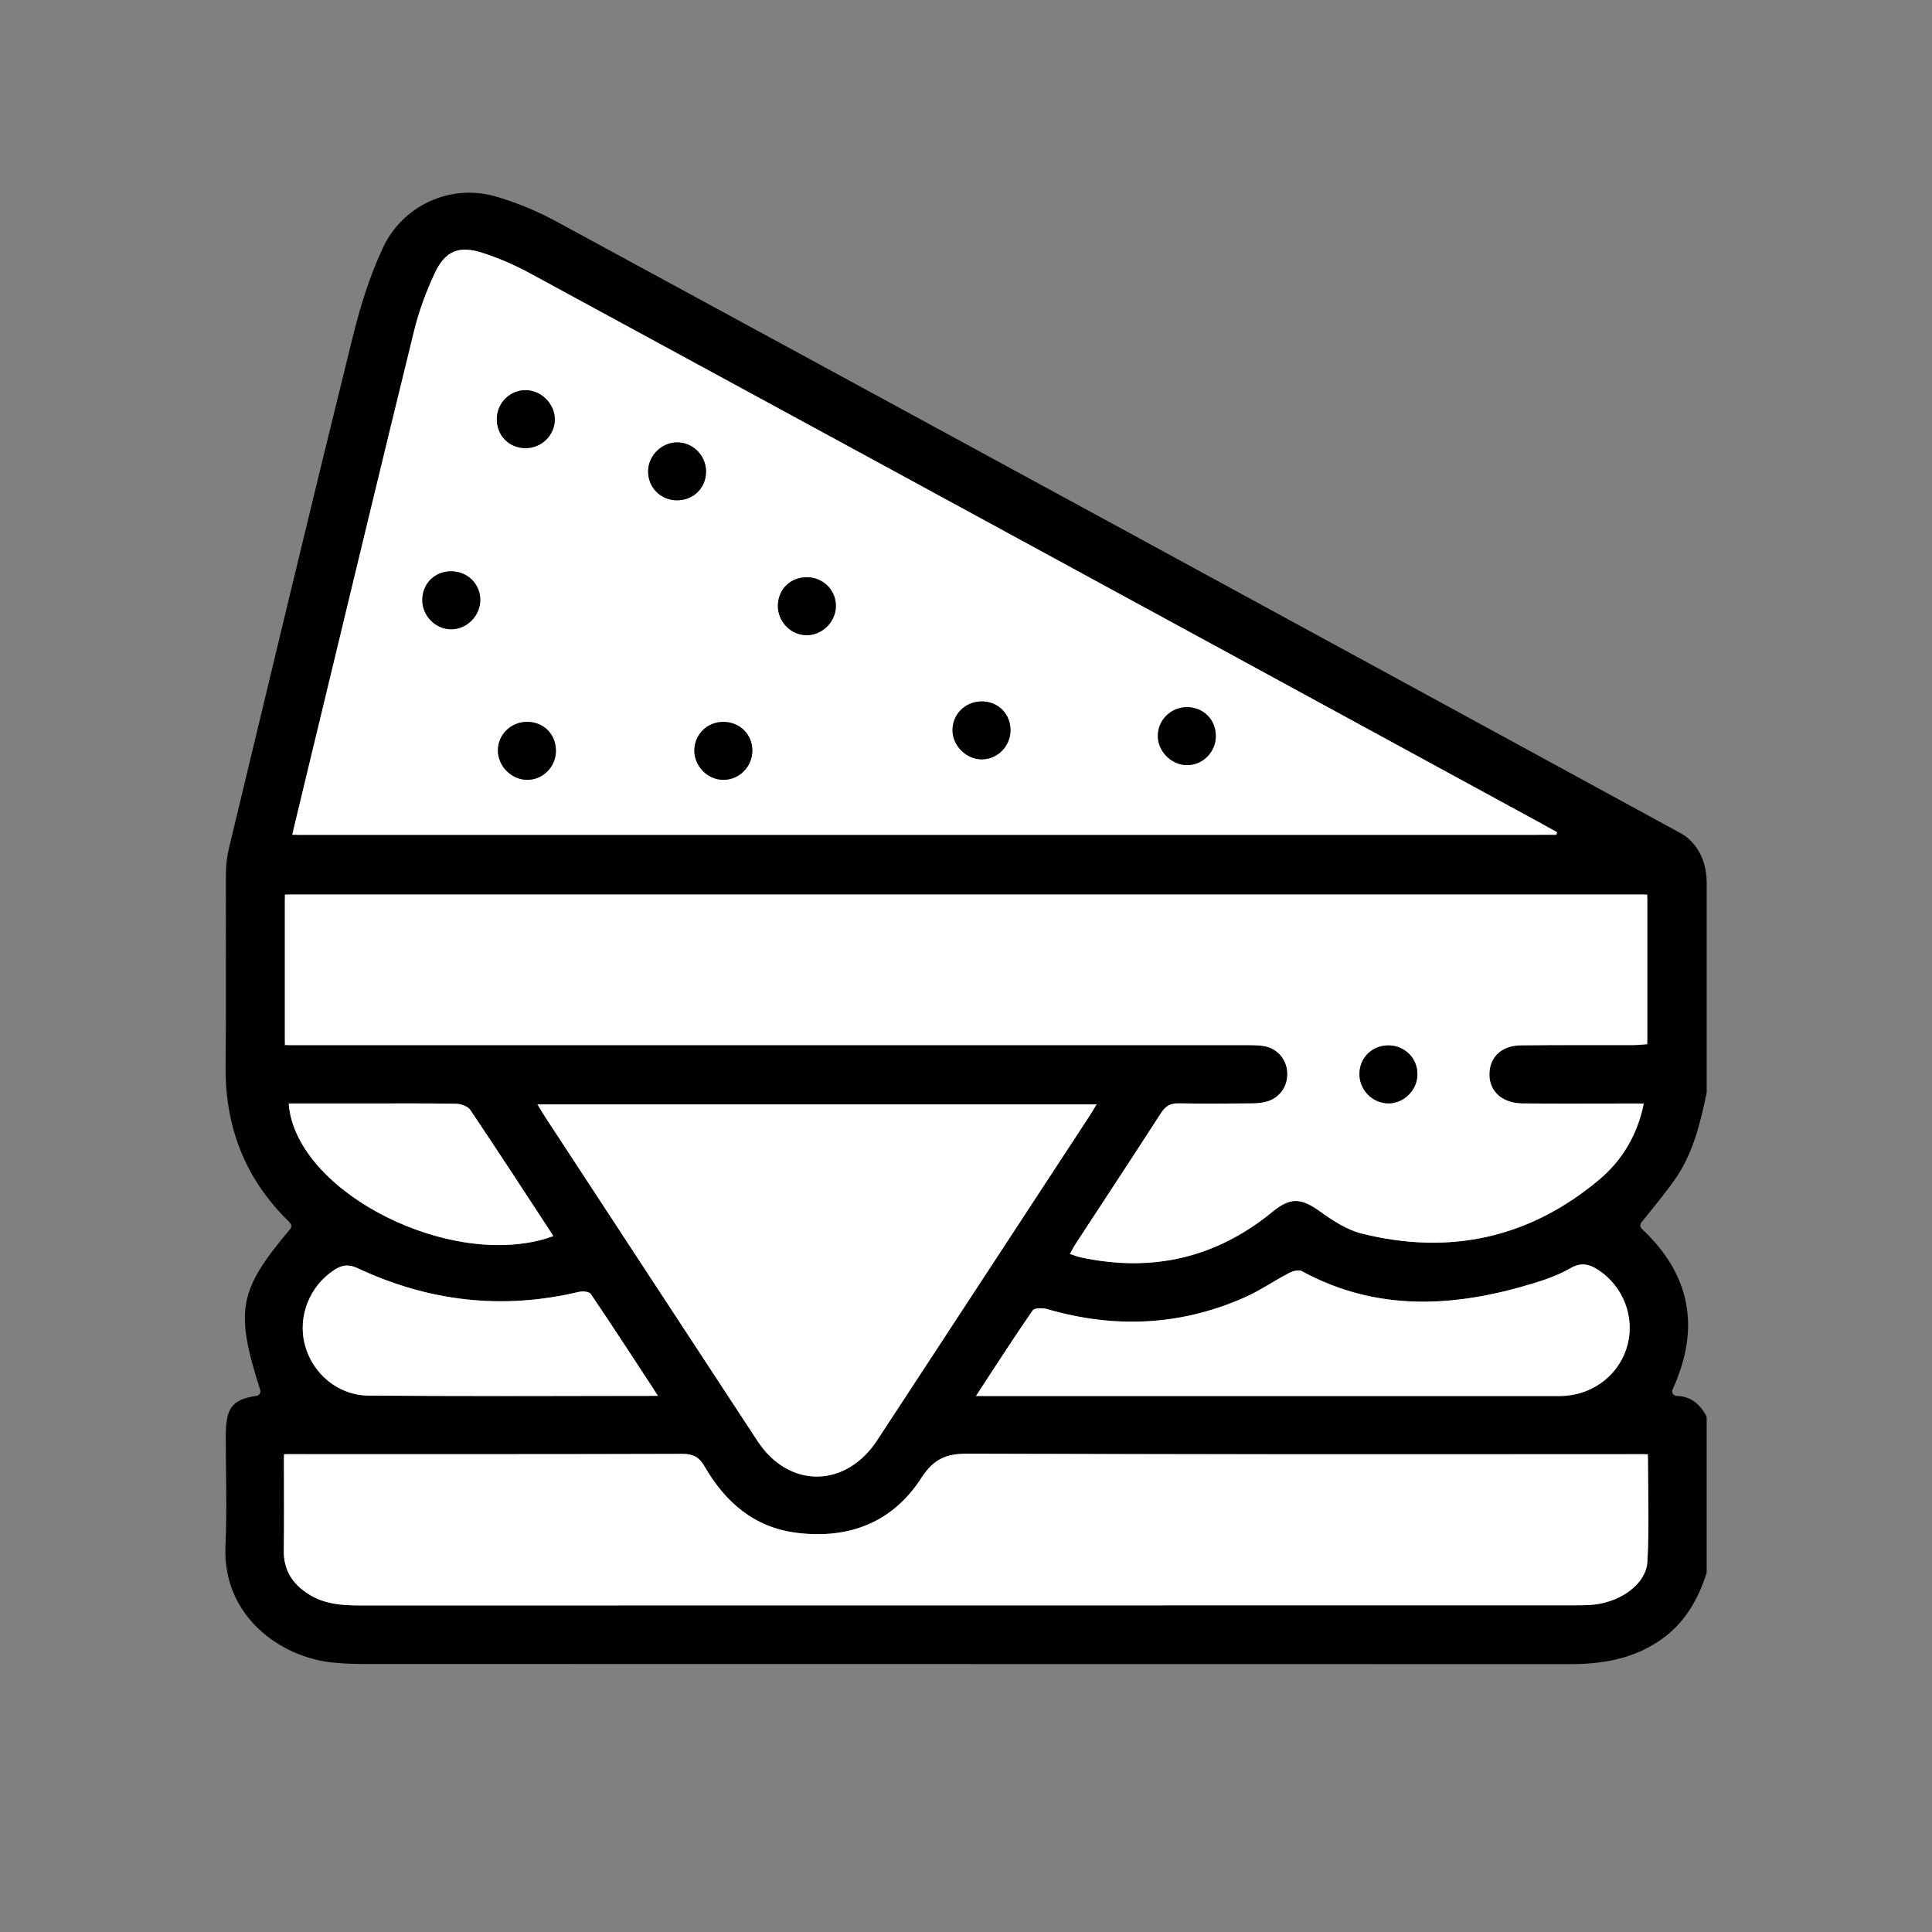 <?xml version="1.0" encoding="UTF-8"?>
<svg id="Capa_1" data-name="Capa 1" xmlns="http://www.w3.org/2000/svg" viewBox="0 0 500 500"><rect x="0" y="0" width="500" height="500" fill="#808080" stroke="none"/>
  <defs>
    <style>
      .cls-1, .cls-2 {
        stroke-width: 0px;
      }

      .cls-2 {
        fill: #fff;
      }
    </style>
  </defs>
  <path class="cls-1" d="m441.68,366.93v39.91c0,.13-.02.26-.06.38-2.2,6.82-5.62,12.79-11.64,17.04-7.15,5.05-15.21,6.43-23.75,6.42-104.14-.03-208.29-.02-312.43-.04-2.61,0-5.24-.12-7.84-.39-13.31-1.39-28.44-11.92-27.61-30.22.43-9.46.07-18.95.08-28.43,0-7.18,1.58-9.42,7.94-10.35.73-.11,1.19-.84.97-1.54-6.58-20.64-5.6-25.79,7.76-41.63.38-.45.38-1.11,0-1.55-.17-.2-.35-.4-.54-.58-11.19-11.01-16.34-24.39-16.17-40.05.18-16.58,0-33.17.08-49.75,0-2.29.29-4.56.82-6.79,10.55-43.91,21.04-87.83,31.87-131.66,1.99-8.05,4.45-16.17,7.97-23.65,5.12-10.86,17.33-16.51,28.89-13.27,5.6,1.57,11.11,3.9,16.23,6.68,96.99,52.65,193.93,105.41,290.83,158.24,2.35,1.28,6.61,5.13,6.61,12.79v54.17c0,.08,0,.17-.03.25-1.64,7.87-3.53,15.68-8.23,22.38-2.69,3.83-5.72,7.41-8.67,11.11-.39.49-.32,1.19.13,1.61,12.63,11.82,15.27,25.67,7.97,41.58-.35.77.21,1.65,1.06,1.67,3.59.1,5.93,2.04,7.62,5.08.1.18.15.39.15.59Zm-43.53-150.87l.75-2.92s-.04-.02-.05-.03c-28.34-15.43-56.68-30.87-85.02-46.3-58.88-32.04-117.75-64.09-176.67-96.06-3.92-2.13-8.07-3.95-12.32-5.3-6.06-1.94-9.61-.52-12.3,5.2-2.26,4.81-4.13,9.91-5.4,15.07-8.88,36.17-17.55,72.39-26.29,108.59-1.62,6.7-3.23,13.41-4.88,20.28-.18.75.39,1.48,1.16,1.48h321.02Zm-120.57,107.2c-.37.66-.04,1.49.67,1.72.58.19,1.12.36,1.67.47,18.34,3.88,34.86.1,49.41-11.83,4.67-3.83,7.42-3.61,12.29-.12,3.29,2.36,6.93,4.77,10.77,5.73,22.79,5.7,43.51,1.2,61.56-13.99,5.55-4.67,9.32-10.69,11.17-18.19.18-.74-.4-1.46-1.17-1.46-1.07,0-2.01,0-2.95,0-8.98,0-17.96.05-26.94-.02-5.65-.05-9.09-3.58-8.53-8.52.45-3.94,3.47-6.49,8.19-6.53,9.6-.09,19.21-.02,28.81-.05.91,0,1.83-.07,2.7-.14.62-.05,1.1-.56,1.1-1.19v-36.44c0-.66-.53-1.19-1.19-1.19H74.93c-.66,0-1.19.53-1.19,1.19v36.59c0,.66.53,1.19,1.19,1.19h4.24c80.83,0,161.66,0,242.49,0,1.74,0,3.51-.04,5.23.2,3.56.5,6.07,3.33,6.27,6.84.21,3.54-1.92,6.64-5.38,7.59-1.3.35-2.7.44-4.06.45-5.96.04-11.93.1-17.89,0-2.29-.04-4.44,1.09-5.68,3.01-7.18,11.13-14.47,22.18-21.71,33.26-.3.45-.56.92-.85,1.43Zm-202.9,53.09c-.66,0-1.2.54-1.2,1.2,0,8.28.07,16.01-.03,23.74-.07,5,2.18,8.54,6.24,11.17,4.06,2.64,8.58,3.02,13.27,3.02,104.76-.03,209.52-.02,314.28-.03,1.87,0,3.75,0,5.6-.22,6.91-.85,13.18-5.46,13.5-11.05.49-8.77.17-17.58.14-26.65,0-.66-.53-1.19-1.19-1.19h-3.53c-57.12,0-114.24.08-171.36-.13-5.52-.02-8.8,1.37-11.92,6.23-7.44,11.56-18.73,15.93-32.26,14.25-11.05-1.37-18.55-7.95-23.93-17.26-1.33-2.3-2.87-3.18-5.61-3.17-33.05.1-66.1.07-99.15.07-.9,0-1.79,0-2.86,0Zm66.52-90.53c-.93,0-1.5,1.02-1.01,1.82.35.57.65,1.06.97,1.55,18.3,27.94,36.59,55.88,54.91,83.8,8.07,12.3,22.79,12.19,30.93-.22,18.24-27.83,36.45-55.67,54.67-83.5.34-.52.67-1.04,1.03-1.62.49-.79-.08-1.82-1.01-1.82h-140.49Zm112.59,73.62c-.52.79.05,1.85.99,1.85h2.81c47.9,0,95.8,0,143.71,0,1.25,0,2.5.05,3.74-.05,7.86-.58,14.34-5.93,16.21-13.35,1.81-7.17-1.17-14.84-7.32-19.03-2.41-1.64-4.58-2.34-7.51-.64-3.09,1.78-6.58,3.01-10.02,4.04-20.2,6.1-40.16,7.23-59.49-3.29-.79-.43-2.33-.02-3.27.47-3.97,2.07-7.69,4.67-11.78,6.45-16.53,7.23-33.5,7.96-50.79,2.92-1.19-.35-3.35-.35-3.82.34-4.49,6.48-8.77,13.12-13.46,20.29Zm-85.69,1.82c.95,0,1.51-1.06,1-1.85-5.6-8.56-10.84-16.61-16.22-24.56-.41-.61-2.15-.72-3.14-.49-19.78,4.71-38.82,2.45-57.12-6.12-2.43-1.14-4.13-.86-6.13.44-6.34,4.15-9.46,11.97-7.62,19.22,1.91,7.53,8.55,13.23,16.57,13.29,23.94.17,47.89.07,72.66.07Zm-26.37-40.85c.76-.24,1.09-1.13.66-1.8-6.97-10.64-13.74-21.06-20.67-31.36-.64-.95-2.44-1.57-3.71-1.59-8.09-.14-16.18-.07-24.28-.07-5.89,0-11.77,0-17.67,0-.73,0-1.28.66-1.18,1.38,3.14,22.1,41.58,41.36,66.86,33.44Z"/>
  <path class="cls-2" d="m402.77,216.05H75.62c1.78-7.39,3.5-14.58,5.24-21.76,8.74-36.2,17.42-72.42,26.29-108.59,1.27-5.16,3.13-10.26,5.4-15.07,2.69-5.72,6.24-7.14,12.3-5.2,4.24,1.36,8.4,3.18,12.32,5.3,58.92,31.97,117.79,64.02,176.67,96.06,28.34,15.42,56.68,30.86,85.02,46.3,1.39.76,2.78,1.53,4.16,2.3-.08.22-.16.44-.24.65Zm-208.07-21.84c-.02-4.25-3.33-7.45-7.63-7.39-4.11.06-7.31,3.22-7.37,7.3-.07,4.11,3.38,7.66,7.47,7.69,4.14.03,7.55-3.41,7.53-7.6Zm-50.83.2c.08-4.3-3.11-7.57-7.39-7.6-4.25-.02-7.64,3.3-7.61,7.47.03,3.93,3.37,7.36,7.31,7.52,4.13.17,7.62-3.18,7.7-7.39Zm-7.96-78.44c4.2.06,7.66-3.29,7.68-7.42.02-4.05-3.55-7.61-7.62-7.58-4,.03-7.28,3.28-7.38,7.32-.11,4.3,3.06,7.62,7.32,7.68Zm73.03,33.42c-4.32-.08-7.59,3.09-7.61,7.38-.02,4.17,3.39,7.63,7.51,7.61,3.94-.02,7.35-3.35,7.49-7.32.15-4.17-3.15-7.6-7.39-7.67Zm52.58,39.72c.08-4.18-2.96-7.43-7.11-7.59-4.3-.16-7.79,3.06-7.89,7.27-.09,4.08,3.49,7.72,7.58,7.71,4.02,0,7.34-3.32,7.42-7.4Zm53.14,1.39c.02-4.28-3.22-7.51-7.51-7.48-4.07.03-7.35,3.19-7.49,7.22-.14,4.03,3.35,7.68,7.42,7.77,4.12.09,7.56-3.31,7.59-7.5Zm-139.48-61.03c4.29.04,7.57-3.2,7.56-7.45-.01-4.17-3.47-7.6-7.59-7.53-3.96.06-7.31,3.4-7.4,7.38-.09,4.22,3.18,7.57,7.44,7.61Zm-58.53,18.39c-4.28.05-7.46,3.37-7.34,7.66.11,3.99,3.45,7.29,7.42,7.34,4.08.05,7.59-3.48,7.58-7.59-.01-4.21-3.37-7.46-7.65-7.4Z"/>
  <path class="cls-2" d="m276.86,324.53c.59-1.03,1.03-1.89,1.56-2.7,7.36-11.27,14.78-22.5,22.07-33.82,1.15-1.78,2.38-2.51,4.5-2.47,6.23.13,12.47.07,18.71.02,1.36,0,2.76-.09,4.06-.45,3.46-.94,5.58-4.05,5.38-7.59-.2-3.51-2.71-6.34-6.27-6.84-1.72-.24-3.48-.2-5.23-.2-80.83,0-161.66,0-242.49,0h-5.43v-38.97h352.59v38.74c-1.18.07-2.49.22-3.8.22-9.6.02-19.21-.05-28.81.05-4.72.05-7.75,2.59-8.19,6.53-.56,4.93,2.88,8.47,8.53,8.52,8.98.08,17.96.02,26.94.02,1.35,0,2.7,0,4.44,0-1.71,8.18-5.6,14.68-11.5,19.65-18.05,15.19-38.77,19.69-61.56,13.99-3.84-.96-7.48-3.37-10.77-5.73-4.87-3.49-7.62-3.71-12.29.12-14.56,11.93-31.07,15.71-49.41,11.83-.96-.2-1.88-.56-3.05-.92Zm89.96-46.39c.08-4.2-3.22-7.56-7.46-7.59-4.13-.03-7.37,3.04-7.53,7.12-.16,4.17,3.11,7.71,7.25,7.87,4.08.15,7.66-3.27,7.74-7.4Z"/>
  <path class="cls-2" d="m73.48,376.34c1.62,0,2.84,0,4.05,0,33.05,0,66.1.04,99.15-.07,2.74,0,4.27.86,5.61,3.17,5.37,9.3,12.88,15.89,23.93,17.26,13.53,1.68,24.82-2.69,32.26-14.25,3.13-4.86,6.4-6.25,11.92-6.23,57.12.2,114.24.13,171.36.13h4.72c0,9.48.37,18.68-.14,27.83-.31,5.59-6.59,10.2-13.5,11.05-1.85.23-3.73.22-5.6.22-104.76,0-209.52,0-314.28.03-4.68,0-9.2-.38-13.27-3.02-4.06-2.64-6.3-6.18-6.24-11.17.11-8.1.03-16.2.03-24.94Z"/>
  <path class="cls-2" d="m139.07,285.81h144.76c-.88,1.41-1.51,2.44-2.16,3.44-18.22,27.84-36.44,55.68-54.67,83.5-8.13,12.41-22.85,12.52-30.93.22-18.32-27.92-36.61-55.86-54.91-83.8-.61-.93-1.17-1.88-2.09-3.36Z"/>
  <path class="cls-2" d="m252.57,361.28c5.17-7.88,9.79-15.1,14.67-22.13.48-.69,2.64-.69,3.82-.34,17.29,5.03,34.26,4.31,50.79-2.92,4.08-1.79,7.81-4.38,11.78-6.45.94-.49,2.48-.9,3.27-.47,19.33,10.52,39.28,9.39,59.49,3.29,3.44-1.04,6.93-2.26,10.02-4.04,2.93-1.69,5.1-1,7.51.64,6.15,4.19,9.13,11.86,7.32,19.03-1.87,7.42-8.35,12.77-16.21,13.35-1.24.09-2.49.05-3.74.05-47.9,0-95.8,0-143.71,0h-5.01Z"/>
  <path class="cls-2" d="m170.3,361.25c-25.56,0-50.21.11-74.87-.07-8.02-.06-14.66-5.76-16.57-13.29-1.84-7.26,1.28-15.08,7.62-19.22,2-1.31,3.7-1.58,6.13-.44,18.3,8.57,37.35,10.83,57.12,6.12.98-.23,2.72-.12,3.14.49,5.77,8.52,11.37,17.15,17.43,26.41Z"/>
  <path class="cls-2" d="m143.22,319.9c-25.74,9.39-66.79-11.2-68.51-34.32,6.35,0,12.68,0,19,0,8.09,0,16.19-.07,24.28.07,1.27.02,3.07.64,3.71,1.59,7.22,10.72,14.25,21.57,21.52,32.65Z"/>
  <path class="cls-1" d="m194.7,194.22c.02,4.19-3.39,7.63-7.53,7.6-4.09-.03-7.54-3.58-7.47-7.69.07-4.07,3.27-7.24,7.37-7.3,4.3-.06,7.61,3.15,7.63,7.39Z"/>
  <path class="cls-1" d="m143.87,194.42c-.07,4.21-3.56,7.56-7.7,7.39-3.94-.16-7.28-3.59-7.31-7.52-.03-4.17,3.36-7.49,7.61-7.47,4.29.02,7.47,3.29,7.39,7.6Z"/>
  <path class="cls-1" d="m135.9,115.98c-4.26-.06-7.43-3.38-7.32-7.68.1-4.05,3.38-7.3,7.38-7.32,4.06-.03,7.64,3.53,7.62,7.58-.02,4.13-3.48,7.48-7.68,7.42Z"/>
  <path class="cls-1" d="m208.93,149.4c4.24.07,7.54,3.5,7.39,7.67-.14,3.96-3.55,7.29-7.49,7.32-4.12.02-7.53-3.44-7.51-7.61.02-4.29,3.29-7.46,7.61-7.38Z"/>
  <path class="cls-1" d="m261.51,189.12c-.08,4.08-3.4,7.39-7.42,7.4-4.09,0-7.68-3.64-7.58-7.71.1-4.22,3.59-7.44,7.89-7.27,4.15.16,7.19,3.41,7.11,7.59Z"/>
  <path class="cls-1" d="m314.65,190.51c-.02,4.19-3.47,7.6-7.59,7.5-4.07-.09-7.55-3.75-7.42-7.77.14-4.03,3.42-7.19,7.49-7.22,4.29-.03,7.54,3.21,7.51,7.48Z"/>
  <path class="cls-1" d="m175.17,129.48c-4.25-.04-7.53-3.39-7.44-7.61.09-3.97,3.44-7.31,7.4-7.38,4.13-.07,7.58,3.36,7.59,7.53.01,4.26-3.27,7.49-7.56,7.45Z"/>
  <path class="cls-1" d="m116.64,147.86c4.28-.05,7.64,3.19,7.65,7.4.01,4.11-3.5,7.64-7.58,7.59-3.97-.04-7.31-3.35-7.42-7.34-.12-4.29,3.06-7.6,7.34-7.66Z"/>
  <path class="cls-1" d="m366.82,278.14c-.08,4.13-3.66,7.55-7.74,7.4-4.14-.15-7.41-3.7-7.25-7.87.15-4.08,3.4-7.15,7.53-7.12,4.24.03,7.55,3.38,7.46,7.59Z"/>
</svg>